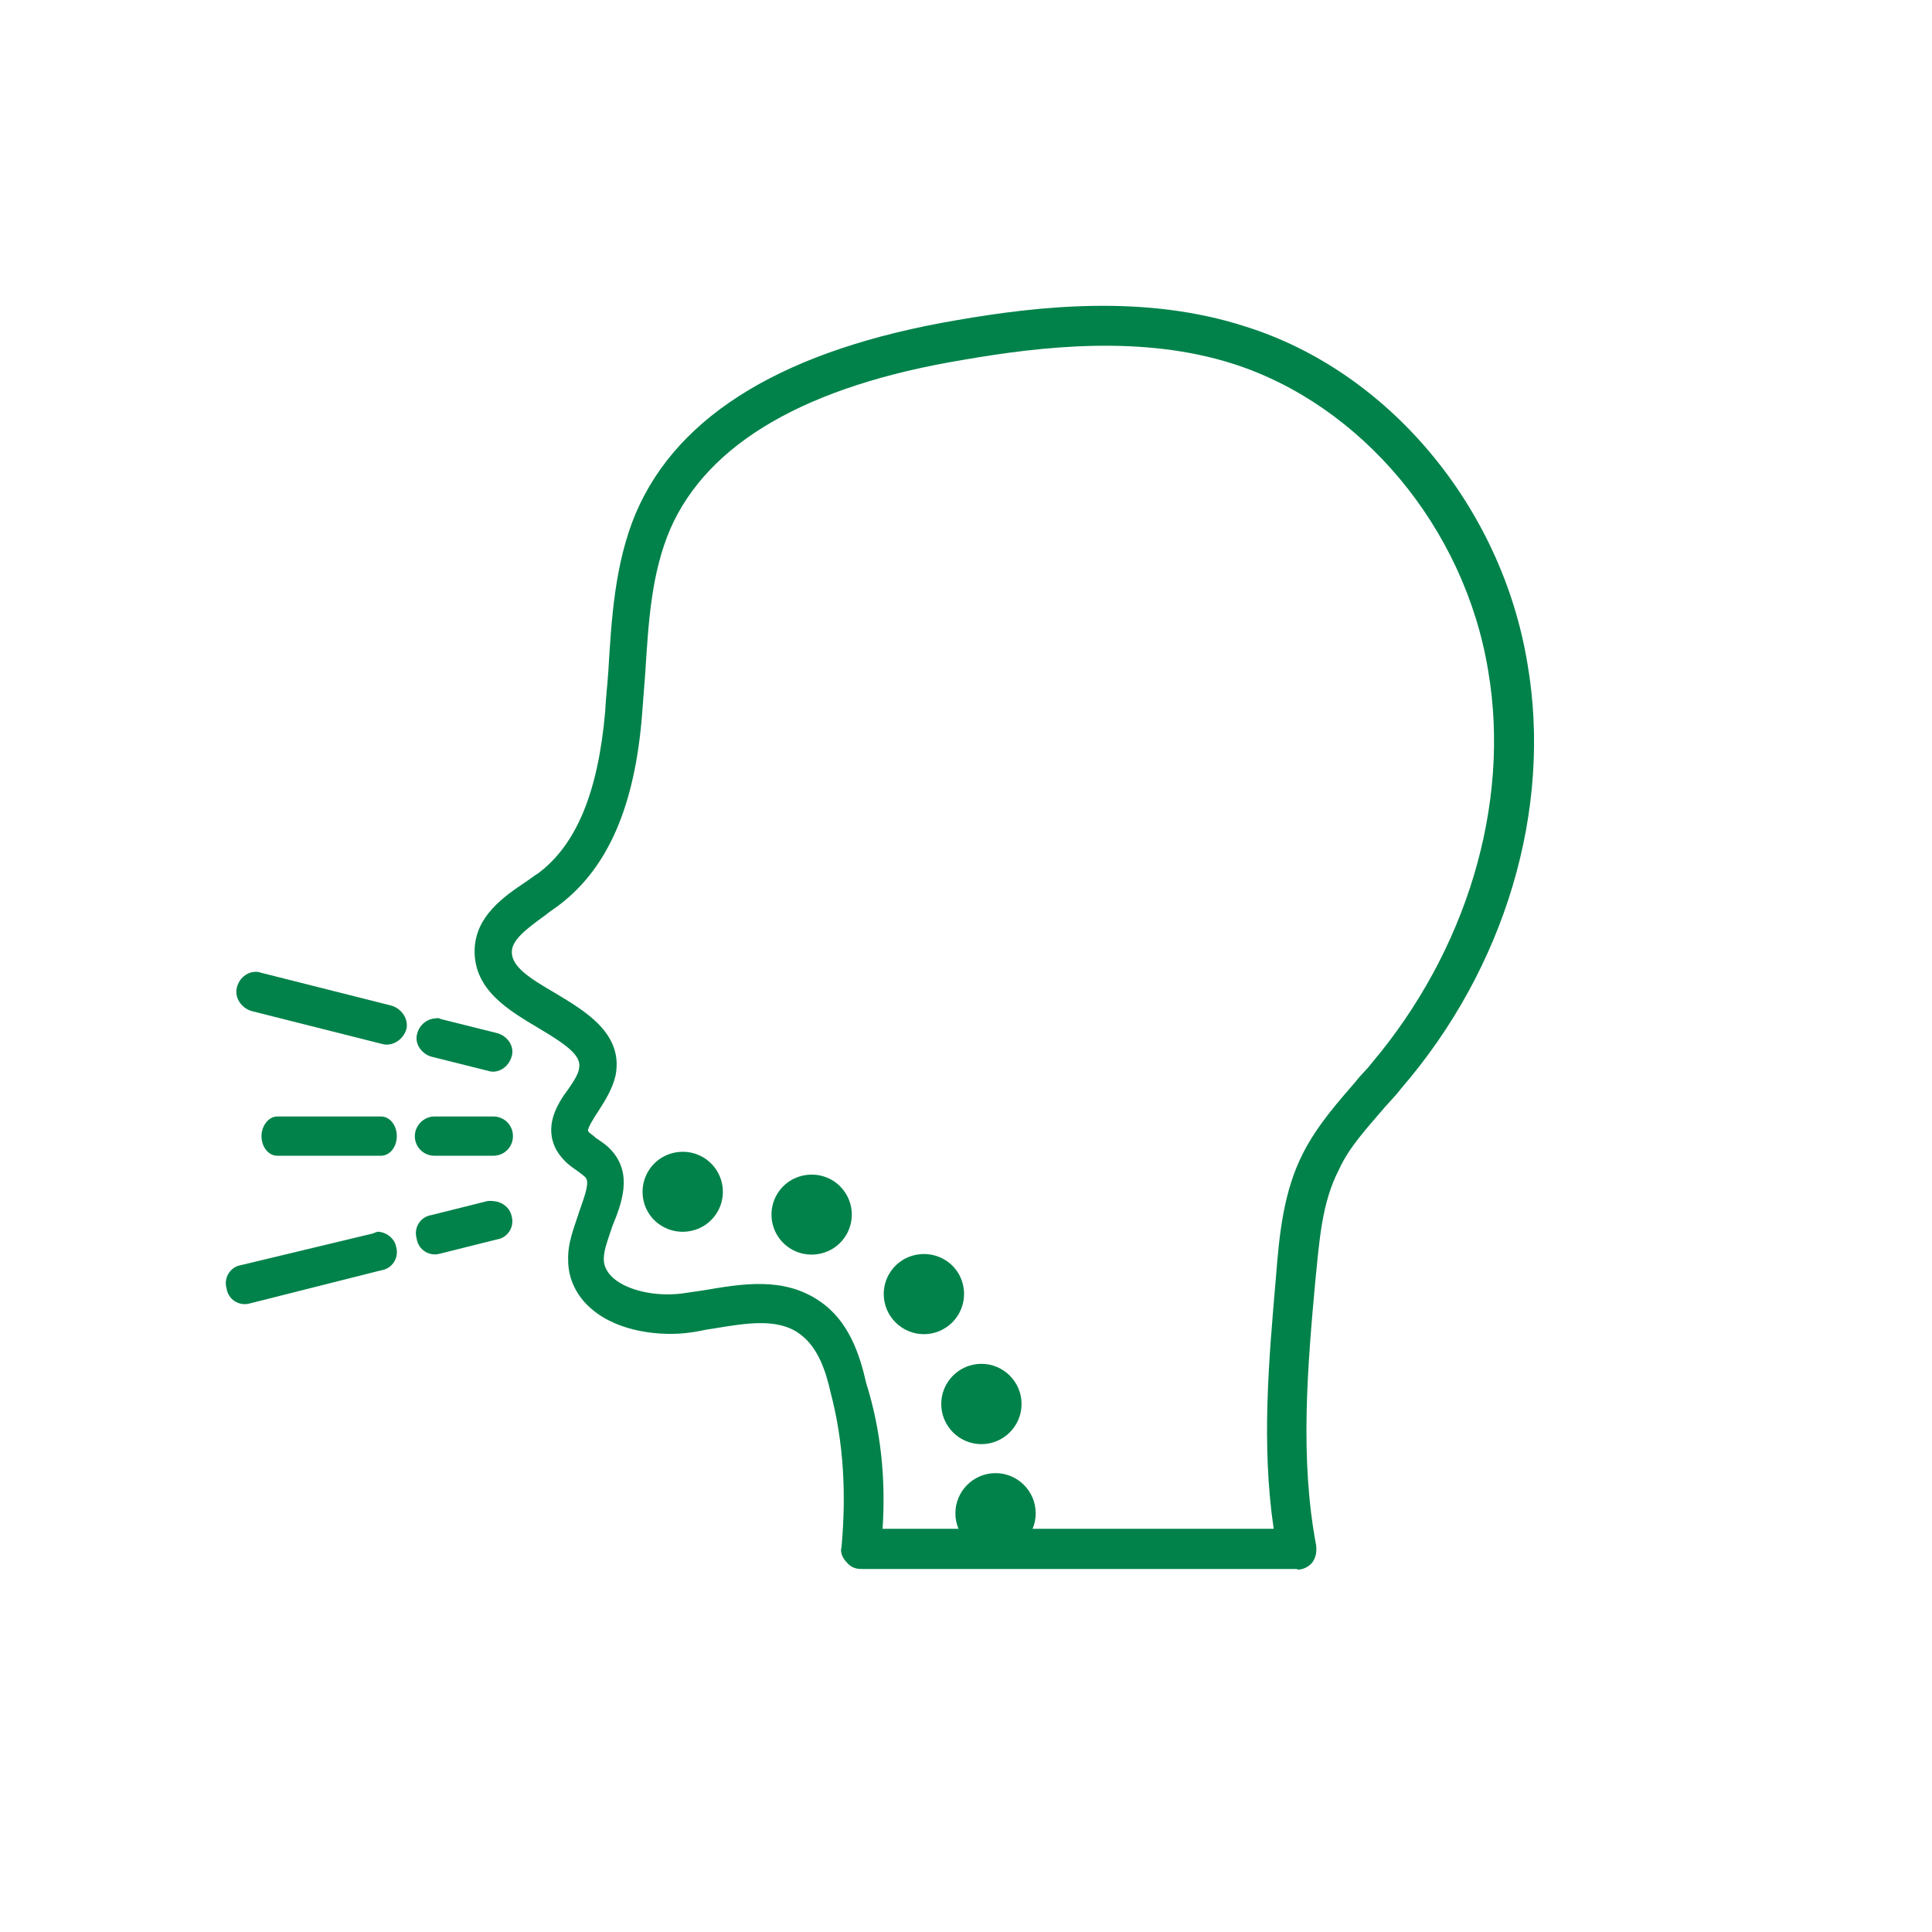 <?xml version="1.0" encoding="UTF-8"?> <svg xmlns="http://www.w3.org/2000/svg" xmlns:xlink="http://www.w3.org/1999/xlink" xml:space="preserve" width="8.467mm" height="8.467mm" style="shape-rendering:geometricPrecision; text-rendering:geometricPrecision; image-rendering:optimizeQuality; fill-rule:evenodd; clip-rule:evenodd" viewBox="0 0 8.467 8.467"> <defs> <style type="text/css"> .fil0 {fill:none} .fil1 {fill:#00824A} </style> </defs> <g id="图层_x0020_1">  <rect class="fil0" width="8.467" height="8.467"></rect> <g id="_257739624"> <path id="_257740072" class="fil1" d="M5.685 6.876l-1.911 0c-0.028,0 -0.048,-0.01 -0.065,-0.031 -0.017,-0.017 -0.028,-0.045 -0.021,-0.065 0.021,-0.231 0.01,-0.458 -0.048,-0.678 -0.021,-0.093 -0.055,-0.2 -0.138,-0.258 -0.096,-0.069 -0.234,-0.045 -0.379,-0.021 -0.034,0.004 -0.069,0.014 -0.1,0.017 -0.12,0.017 -0.31,0 -0.43,-0.103 -0.065,-0.055 -0.103,-0.131 -0.103,-0.213 -0.003,-0.079 0.028,-0.148 0.048,-0.213 0.031,-0.086 0.045,-0.131 0.028,-0.151 -0.01,-0.01 -0.021,-0.017 -0.035,-0.028 -0.031,-0.021 -0.065,-0.045 -0.093,-0.093 -0.055,-0.103 0.003,-0.2 0.052,-0.265 0.021,-0.031 0.045,-0.065 0.048,-0.093 0.01,-0.052 -0.045,-0.097 -0.179,-0.176 -0.127,-0.076 -0.282,-0.165 -0.279,-0.341 0.003,-0.148 0.127,-0.234 0.224,-0.299 0.021,-0.014 0.038,-0.028 0.055,-0.038 0.169,-0.127 0.262,-0.358 0.293,-0.706 0.003,-0.062 0.01,-0.117 0.014,-0.179 0.014,-0.231 0.028,-0.472 0.12,-0.692 0.186,-0.437 0.661,-0.72 1.408,-0.847 0.358,-0.062 0.826,-0.114 1.264,0.028 0.627,0.196 1.123,0.789 1.236,1.477 0.11,0.637 -0.096,1.333 -0.554,1.863 -0.021,0.028 -0.045,0.052 -0.069,0.079 -0.079,0.093 -0.158,0.176 -0.203,0.276 -0.076,0.145 -0.086,0.317 -0.103,0.482 -0.035,0.382 -0.069,0.785 0.003,1.164 0.003,0.028 0,0.052 -0.017,0.076 -0.014,0.017 -0.038,0.031 -0.065,0.031zm-1.818 -0.176l1.715 0c-0.055,-0.372 -0.021,-0.744 0.01,-1.105 0.014,-0.176 0.031,-0.372 0.12,-0.544 0.062,-0.12 0.148,-0.217 0.231,-0.313 0.021,-0.028 0.045,-0.048 0.066,-0.076 0.417,-0.492 0.613,-1.136 0.513,-1.722 -0.103,-0.63 -0.558,-1.167 -1.119,-1.346 -0.399,-0.127 -0.84,-0.076 -1.181,-0.017 -0.689,0.114 -1.119,0.365 -1.284,0.74 -0.083,0.193 -0.096,0.406 -0.11,0.63l-0.014 0.182c-0.031,0.4 -0.148,0.671 -0.358,0.833 -0.021,0.017 -0.045,0.031 -0.065,0.048 -0.086,0.062 -0.148,0.11 -0.148,0.162 0,0.065 0.076,0.114 0.193,0.182 0.131,0.079 0.296,0.176 0.262,0.358 -0.014,0.062 -0.048,0.114 -0.076,0.158 -0.021,0.031 -0.048,0.076 -0.045,0.086 0.004,0.01 0.021,0.017 0.034,0.031 0.021,0.014 0.048,0.031 0.069,0.055 0.093,0.103 0.045,0.231 0.004,0.331 -0.017,0.052 -0.038,0.103 -0.038,0.145 0,0.034 0.017,0.062 0.045,0.086 0.062,0.052 0.182,0.079 0.296,0.065 0.031,-0.004 0.065,-0.01 0.096,-0.014 0.165,-0.028 0.351,-0.062 0.51,0.048 0.127,0.086 0.175,0.234 0.203,0.358 0.065,0.207 0.086,0.42 0.072,0.637zm-2.214 -1.302c0.038,0 0.076,0.028 0.083,0.066 0.014,0.048 -0.017,0.096 -0.065,0.103l-0.575 0.145c-0.048,0.014 -0.096,-0.017 -0.103,-0.065 -0.014,-0.048 0.017,-0.096 0.065,-0.103l0.575 -0.138c0.01,-0.003 0.014,-0.007 0.021,-0.007zm0.506 -0.134c0.038,0 0.076,0.028 0.083,0.065 0.014,0.048 -0.017,0.096 -0.065,0.103l-0.248 0.062c-0.048,0.014 -0.096,-0.017 -0.103,-0.066 -0.014,-0.048 0.017,-0.096 0.065,-0.103l0.248 -0.062 0.021 0z"></path> <path id="_257739120" class="fil1" d="M1.911 4.462c0.01,0 0.014,0 0.021,0.004l0.248 0.062c0.048,0.014 0.076,0.062 0.062,0.103 -0.014,0.048 -0.062,0.076 -0.103,0.062l-0.248 -0.062c-0.048,-0.014 -0.076,-0.062 -0.062,-0.103 0.01,-0.038 0.045,-0.065 0.083,-0.065zm-0.792 -0.203c0.01,0 0.014,0 0.021,0.003l0.575 0.145c0.048,0.014 0.076,0.062 0.066,0.103 -0.014,0.048 -0.062,0.076 -0.103,0.066l-0.575 -0.145c-0.048,-0.014 -0.076,-0.062 -0.065,-0.103 0.01,-0.041 0.045,-0.069 0.083,-0.069zm0.785 0.634l0.258 0c0.048,0 0.086,0.038 0.086,0.086 0,0.048 -0.038,0.086 -0.086,0.086l-0.258 0c-0.048,0 -0.086,-0.038 -0.086,-0.086 0,-0.045 0.038,-0.086 0.086,-0.086zm-0.689 0l0.455 0c0.038,0 0.069,0.038 0.069,0.086 0,0.048 -0.031,0.086 -0.069,0.086l-0.455 0c-0.038,0 -0.069,-0.038 -0.069,-0.086 0,-0.045 0.031,-0.086 0.069,-0.086z"></path> <path id="_257739960" class="fil1" d="M2.816 5.223c0,0.063 0.033,0.121 0.088,0.152 0.054,0.031 0.121,0.031 0.176,0 0.054,-0.031 0.088,-0.089 0.088,-0.152 0,-0.063 -0.034,-0.121 -0.088,-0.152 -0.054,-0.031 -0.121,-0.031 -0.176,0 -0.054,0.031 -0.088,0.089 -0.088,0.152z"></path> <path id="_257739456" class="fil1" d="M3.381 5.323c0,0.063 0.034,0.121 0.088,0.152 0.054,0.031 0.121,0.031 0.176,0 0.054,-0.031 0.088,-0.089 0.088,-0.152 0,-0.063 -0.034,-0.121 -0.088,-0.152 -0.054,-0.031 -0.121,-0.031 -0.176,0 -0.054,0.031 -0.088,0.089 -0.088,0.152z"></path> <path id="_257740296" class="fil1" d="M3.873 5.671c0,0.097 0.079,0.176 0.176,0.176 0.097,0 0.176,-0.079 0.176,-0.176 0,-0.063 -0.033,-0.121 -0.088,-0.152 -0.054,-0.031 -0.121,-0.031 -0.176,0 -0.054,0.031 -0.088,0.089 -0.088,0.152z"></path> <path id="_257739344" class="fil1" d="M4.125 6.153c0,0.097 0.079,0.176 0.176,0.176 0.097,0 0.176,-0.079 0.176,-0.176 0,-0.097 -0.079,-0.176 -0.176,-0.176 -0.097,0 -0.176,0.079 -0.176,0.176z"></path> <path id="_257739288" class="fil1" d="M4.187 6.632c0,0.097 0.079,0.176 0.176,0.176 0.097,0 0.176,-0.079 0.176,-0.176 0,-0.097 -0.079,-0.176 -0.176,-0.176 -0.097,0 -0.176,0.079 -0.176,0.176z"></path> </g> </g> </svg> 